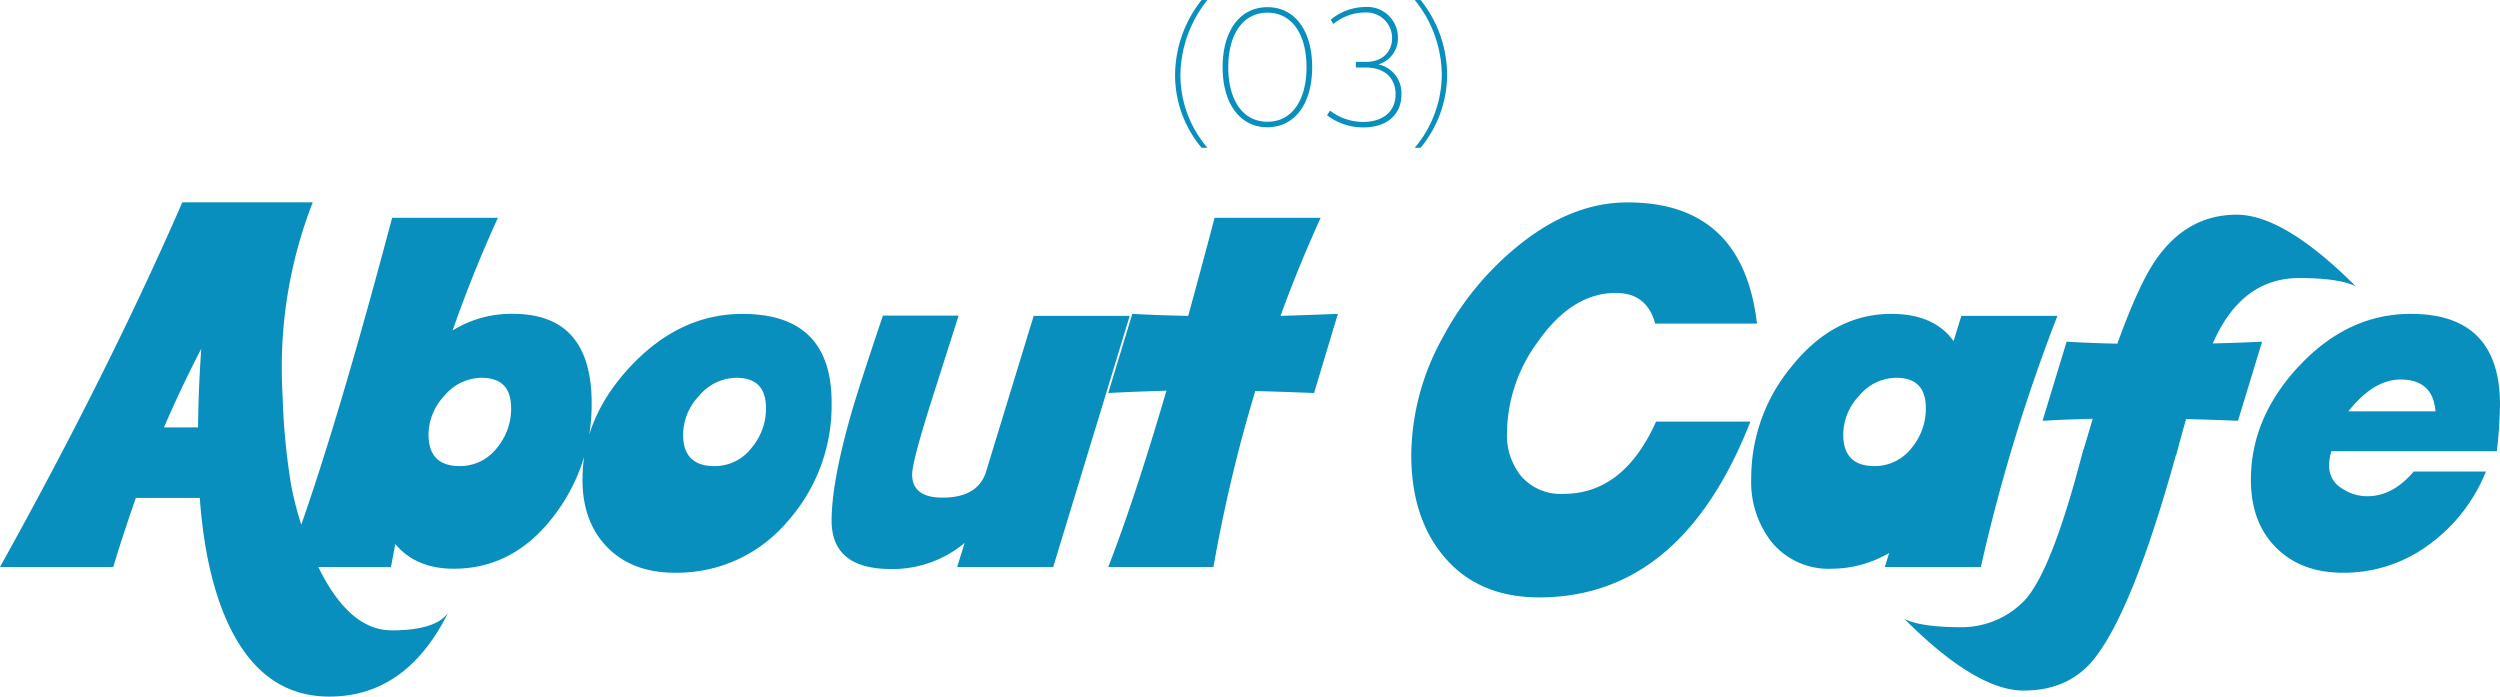 <svg xmlns="http://www.w3.org/2000/svg" width="374.73" height="104.411" viewBox="0 0 374.73 104.411"><g id="about_cafe" transform="translate(-1984.477 -6735.175)"><path id="&#x30D1;&#x30B9;_27407" data-name="&#x30D1;&#x30B9; 27407" d="M-123.363,4.039q-6.273,12.547-17.789,12.547-9.926,0-15-10.57-3.566-7.434-4.426-19.207h-9.582Q-172-7.949-173.551-2.836h-16.973q16.2-29.133,27.328-54.656h19.551A68.025,68.025,0,0,0-148.285-32.4q0,1.676.129,4.168a101.744,101.744,0,0,0,1.246,12.977,49.08,49.08,0,0,0,4.039,12.289q4.641,9.625,11.086,9.625Q-125.254,6.66-123.363,4.039Zm-37-39.574q-3.051,5.887-5.586,11.773h5.113Q-160.789-29.262-160.359-35.535Zm58.523,8.164a27.149,27.149,0,0,1-5.543,16.715q-6.059,8.078-15.125,8.078-5.672,0-8.766-3.7l-.645,3.438h-15.77q6.574-17.016,15.941-52.336h15.855q-3.781,8.293-6.789,16.887a16.638,16.638,0,0,1,9.066-2.492Q-101.836-40.777-101.836-27.371Zm-12.074.688q0-4.512-4.426-4.512a7.288,7.288,0,0,0-5.543,2.664,8.541,8.541,0,0,0-2.406,5.844q0,4.727,4.684,4.727a6.994,6.994,0,0,0,5.586-2.75A9.166,9.166,0,0,0-113.91-26.684Zm48.039-.816A26.088,26.088,0,0,1-72.4-9.754,21.683,21.683,0,0,1-89.375-1.977q-6.359,0-10.1-3.8t-3.738-10.162q0-9.367,7.326-17.1t16.65-7.734Q-65.871-40.777-65.871-27.5Zm-9.84.816q0-4.512-4.426-4.512A7.352,7.352,0,0,0-85.7-28.531a8.5,8.5,0,0,0-2.428,5.844q0,4.727,4.684,4.727a6.915,6.915,0,0,0,5.586-2.75A9.053,9.053,0,0,0-75.711-26.684Zm54.527-13.793L-32.656-2.836H-47.051l1.117-3.609a16.8,16.8,0,0,1-11.043,3.91q-8.895,0-8.895-7.262,0-5.586,2.793-15.512,1.16-4.125,4.9-15.211h11.344l-3.91,12.289Q-53.8-18.648-53.8-16.715q0,3.48,4.555,3.48,5.328,0,6.531-3.91l7.133-23.332Zm31.2-.3L6.445-28.918q-4.555-.172-8.809-.3A227.146,227.146,0,0,0-8.637-2.836h-15.77q3.91-10.012,8.723-26.426-4.512.129-8.723.344L-20.8-40.777q4,.215,8.379.3,1.891-6.875,3.953-14.7h15.9q-3.309,7.262-6.016,14.7Q5.543-40.605,10.012-40.777Zm62.82,1.461H57.578q-1.246-4.6-5.887-4.6-6.574,0-11.687,7.3a23.392,23.392,0,0,0-4.641,13.578,9.782,9.782,0,0,0,2.148,6.617,7.846,7.846,0,0,0,6.316,2.621q9.023,0,13.879-10.828H71.844Q61.531,1.719,40.176,1.719q-9.2,0-14.352-6.23-4.813-5.8-4.812-15.168a36.9,36.9,0,0,1,4.727-17.574A44.534,44.534,0,0,1,37.426-51.3q7.82-6.187,15.984-6.187Q70.727-57.492,72.832-39.316Zm45.031-1.16A265.634,265.634,0,0,0,106.391-2.836H92l.645-2.105A17.134,17.134,0,0,1,84.09-2.578a11.063,11.063,0,0,1-9.066-4A14.626,14.626,0,0,1,71.973-16.2,26.113,26.113,0,0,1,77.9-32.742q6.359-8.035,15.082-8.035,6.4,0,9.324,4.082l1.16-3.781ZM98.141-26.684q0-4.512-4.426-4.512a7.288,7.288,0,0,0-5.543,2.664,8.541,8.541,0,0,0-2.406,5.844q0,4.727,4.684,4.727a6.994,6.994,0,0,0,5.586-2.75A9.166,9.166,0,0,0,98.141-26.684ZM162.594-44.9q-2.492-1.246-8.508-1.246-8.637,0-12.934,9.8,3.609-.086,7.391-.258L144.934-24.75q-4-.172-7.777-.258-.73,2.535-1.5,5.457h-.043q-6.488,23.375-12.332,30.594-3.781,4.641-10.484,4.641-7.133,0-17.875-10.742,2.492,1.246,8.508,1.246a13.11,13.11,0,0,0,9.109-3.609q4.3-3.953,9.2-22.988h.043l1.375-4.641q-3.91.086-7.52.3l3.609-11.859q3.652.215,7.605.3,3.309-9.2,6.016-12.934,4.641-6.4,11.859-6.4Q151.852-55.645,162.594-44.9Zm21.613,17.746a69.562,69.562,0,0,1-.473,6.961H158.941a6.921,6.921,0,0,0-.344,2.277,3.851,3.851,0,0,0,1.934,3.309,6.685,6.685,0,0,0,3.824,1.16q3.781,0,6.918-3.7H182.1A25.055,25.055,0,0,1,173.68-6.273a21.4,21.4,0,0,1-12.977,4.3q-6.316,0-10.076-3.781T146.867-15.9q0-9.41,7.3-17.145t16.672-7.734Q184.207-40.777,184.207-27.156Zm-9.668.988q-.387-4.77-5.242-4.77-4.039,0-7.82,4.77Z" transform="translate(2175 6823)" fill="#098fbd"></path><path id="&#x30D1;&#x30B9;_27408" data-name="&#x30D1;&#x30B9; 27408" d="M-15.538,3.325a16.816,16.816,0,0,1-4.05-10.9,18.268,18.268,0,0,1,4.05-11.25h-.875A18.266,18.266,0,0,0-20.388-7.6,16.941,16.941,0,0,0-16.413,3.325Zm9-3.075c4.1,0,6.7-3.55,6.7-9,0-5.475-2.6-9-6.7-9-4.125,0-6.725,3.525-6.725,9C-13.263-3.3-10.663.25-6.538.25Zm0-.825c-3.65,0-5.875-3.175-5.875-8.175s2.25-8.175,5.875-8.175S-.688-13.75-.688-8.75-2.913-.575-6.538-.575Zm16.625-8.6a4.062,4.062,0,0,0,2.925-4.05,4.573,4.573,0,0,0-4.875-4.55,8.225,8.225,0,0,0-5.2,1.9l.4.65A7.448,7.448,0,0,1,8.063-16.95a3.828,3.828,0,0,1,4.075,3.825c0,2.175-1.55,3.575-3.9,3.575H6.712v.85h1.55c2.675,0,4.4,1.5,4.4,4.025,0,2.625-1.975,4.125-4.85,4.125a8.111,8.111,0,0,1-4.975-1.7l-.45.7A8.943,8.943,0,0,0,7.862.275c3.425,0,5.675-1.85,5.675-4.925A4.374,4.374,0,0,0,10.087-9.175Zm6.325,12.5a17.24,17.24,0,0,0,3.975-11,17.954,17.954,0,0,0-3.975-11.15h-.875A17.957,17.957,0,0,1,19.587-7.65a17.113,17.113,0,0,1-4.05,10.975Z" transform="translate(2181 6754)" fill="#098fbd"></path></g></svg>